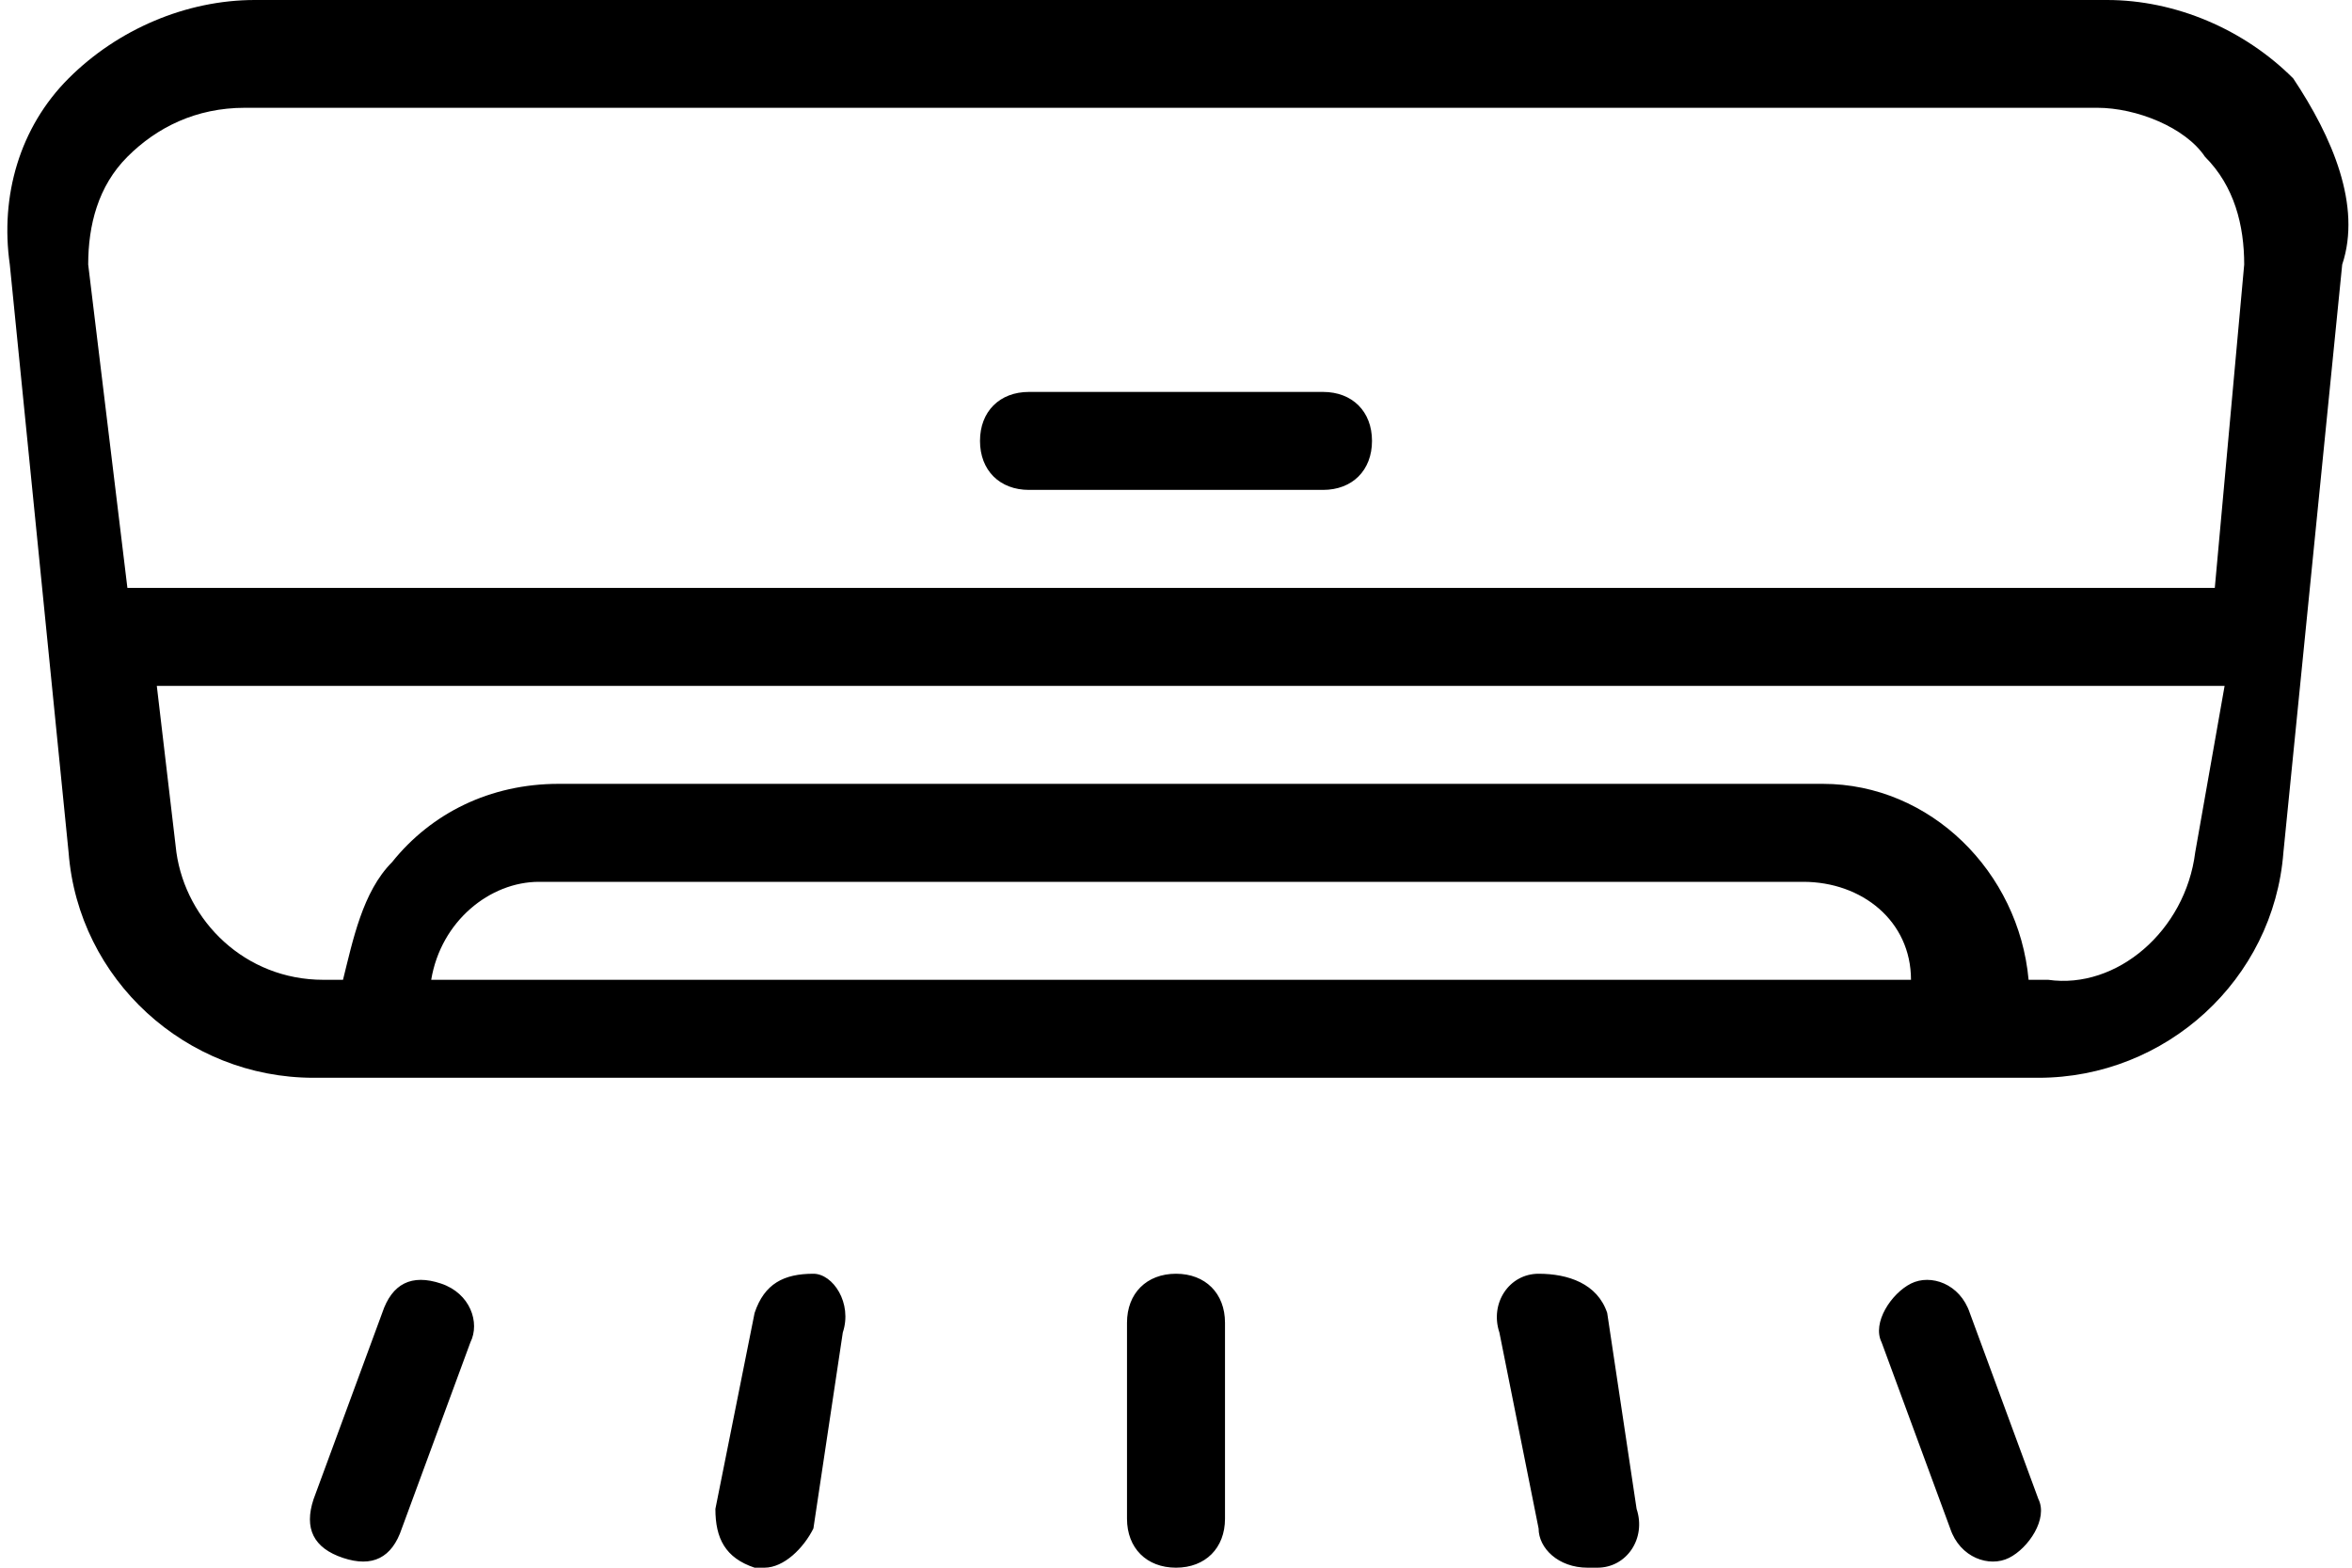 <?xml version="1.0" encoding="utf-8"?>
<!-- Generator: Adobe Illustrator 19.0.0, SVG Export Plug-In . SVG Version: 6.00 Build 0)  -->
<svg version="1.1" id="Layer_1" xmlns="http://www.w3.org/2000/svg" xmlns:xlink="http://www.w3.org/1999/xlink" x="0px" y="0px"
	 viewBox="-293 386 24 16" style="enable-background:new -293 386 24 16;" xml:space="preserve">
<path d="M-288.5,399.1c-0.3-0.1-0.5,0-0.6,0.3l-0.7,1.9c-0.1,0.3,0,0.5,0.3,0.6c0.3,0.1,0.5,0,0.6-0.3c0,0,0,0,0,0l0.7-1.9
	C-288.1,399.5-288.2,399.2-288.5,399.1z M-277.3,399c-0.3,0-0.5,0.3-0.4,0.6c0,0,0,0,0,0l0.4,2c0,0.2,0.2,0.4,0.5,0.4h0.1
	c0.3,0,0.5-0.3,0.4-0.6c0,0,0,0,0,0l-0.3-2C-276.7,399.1-277,399-277.3,399C-277.3,399-277.3,399-277.3,399z M-284.7,399
	c-0.3,0-0.5,0.1-0.6,0.4c0,0,0,0,0,0l-0.4,2c0,0.3,0.1,0.5,0.4,0.6c0,0,0,0,0,0h0.1c0.2,0,0.4-0.2,0.5-0.4l0.3-2
	C-284.3,399.3-284.5,399-284.7,399C-284.7,399-284.7,399-284.7,399z M-281,399c-0.3,0-0.5,0.2-0.5,0.5v2c0,0.3,0.2,0.5,0.5,0.5
	c0.3,0,0.5-0.2,0.5-0.5v-2C-280.5,399.2-280.7,399-281,399z M-272.9,399.4c-0.1-0.3-0.4-0.4-0.6-0.3s-0.4,0.4-0.3,0.6c0,0,0,0,0,0
	l0.7,1.9c0.1,0.3,0.4,0.4,0.6,0.3c0.2-0.1,0.4-0.4,0.3-0.6L-272.9,399.4z M-269.6,386.8c-0.5-0.5-1.2-0.8-1.9-0.8h-18.9
	c-0.7,0-1.4,0.3-1.9,0.8c-0.5,0.5-0.7,1.2-0.6,1.9l0.6,6c0.1,1.3,1.2,2.3,2.5,2.3h0.6h0.1h0.1h16.8c1.3,0,2.4-1,2.5-2.3l0.6-6
	C-268.9,388.1-269.2,387.4-269.6,386.8z M-288.6,396c0.1-0.6,0.6-1,1.1-1h12.9c0.6,0,1.1,0.4,1.1,1H-288.6z M-270.6,394.7
	c-0.1,0.8-0.8,1.4-1.5,1.3h-0.2c-0.1-1.1-1-2-2.1-2h-12.9c-0.7,0-1.3,0.3-1.7,0.8c-0.3,0.3-0.4,0.8-0.5,1.2h-0.2
	c-0.8,0-1.4-0.6-1.5-1.3l-0.2-1.7h21.1L-270.6,394.7z M-270.4,392h-21.3l-0.4-3.3c0-0.4,0.1-0.8,0.4-1.1c0.3-0.3,0.7-0.5,1.2-0.5
	h18.9c0.4,0,0.9,0.2,1.1,0.5c0.3,0.3,0.4,0.7,0.4,1.1L-270.4,392z M-279.5,390h-3c-0.3,0-0.5,0.2-0.5,0.5c0,0.3,0.2,0.5,0.5,0.5h3
	c0.3,0,0.5-0.2,0.5-0.5C-279,390.2-279.2,390-279.5,390z"/>
</svg>
